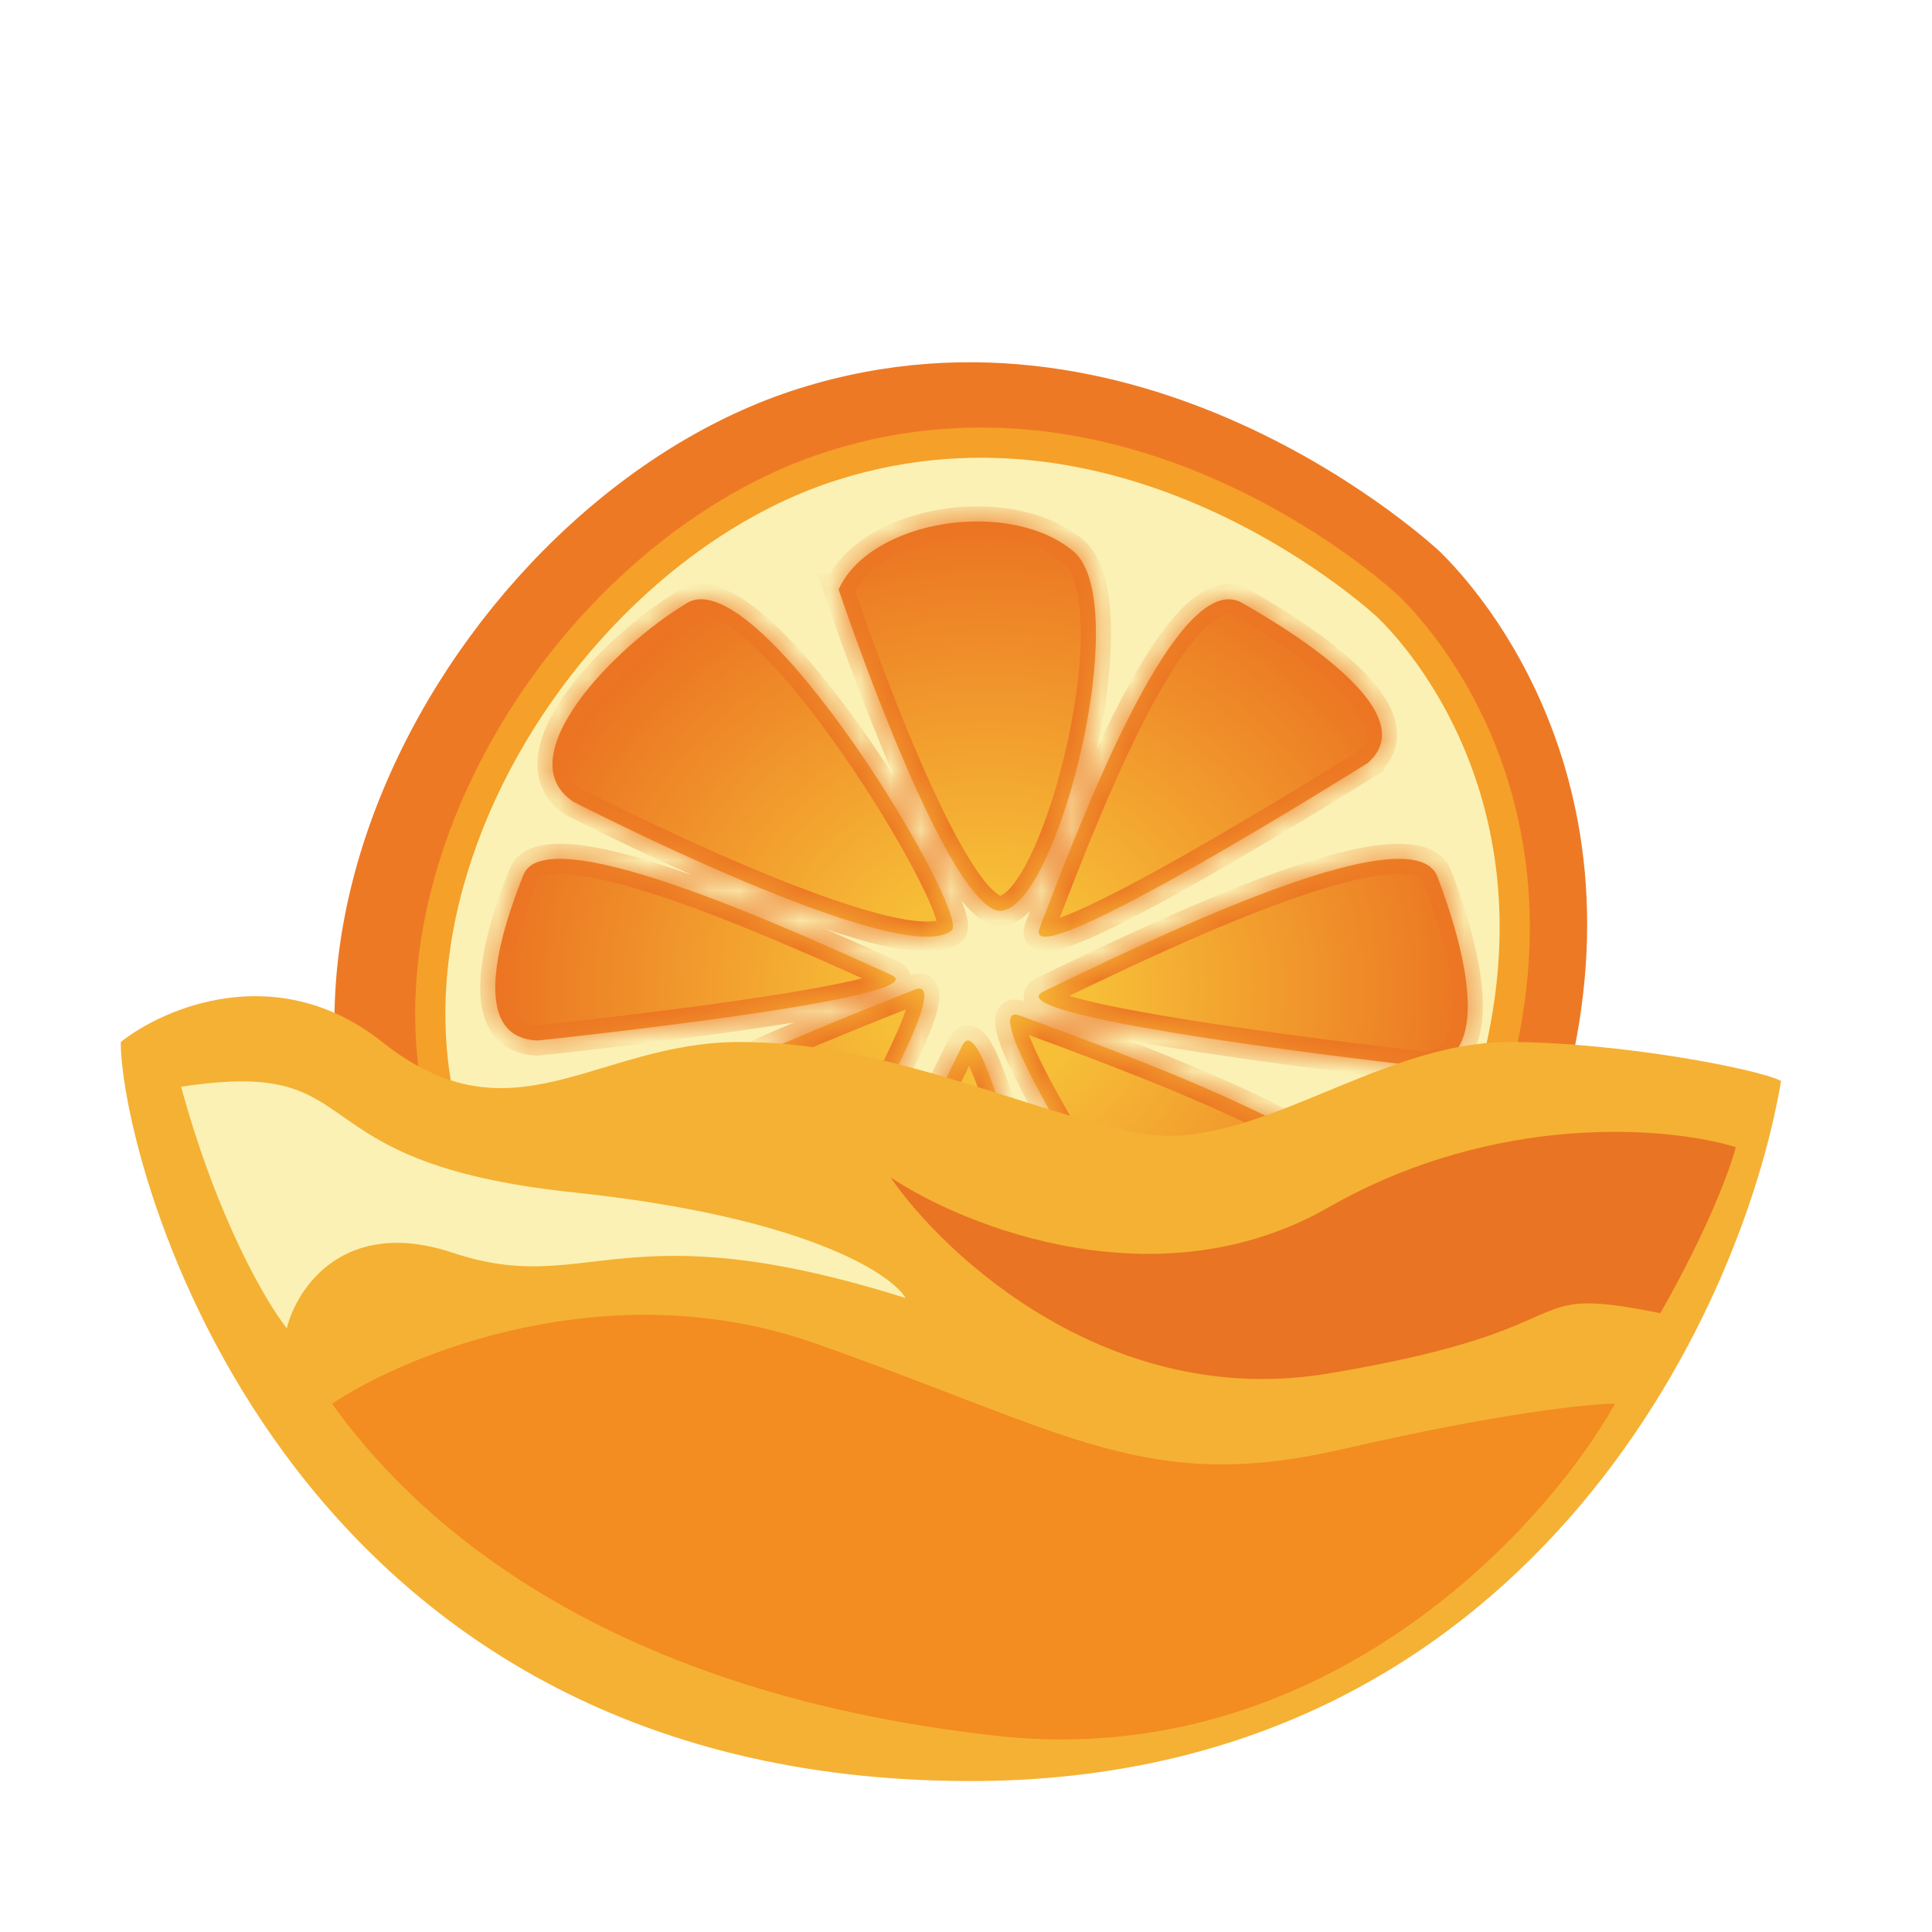 <svg xmlns="http://www.w3.org/2000/svg" fill="none" viewBox="0 0 64 64" height="64" width="64">
<g filter="url(#filter0_d_3425_46)">
<path fill="#EE7925" d="M47.705 16.28C47.705 16.28 38.103 7.212 26.47 10.869C14.837 14.526 5.453 31.557 15.044 42.212C24.635 52.867 44.414 51.053 50.128 38.792C55.841 26.53 50.084 18.616 47.705 16.28Z"></path>
<path stroke="#F5A028" fill="#FBF1B4" d="M27.61 13.416C32.625 11.835 37.213 12.994 40.572 14.572C42.251 15.361 43.614 16.25 44.556 16.941C45.027 17.287 45.392 17.582 45.638 17.79C45.761 17.894 45.854 17.976 45.915 18.031C45.946 18.059 45.969 18.079 45.984 18.093C45.985 18.094 45.986 18.095 45.987 18.096V18.097C47.984 20.047 52.857 26.692 48.271 37.068L48.045 37.565C45.598 42.823 40.114 45.883 34.138 46.452C28.164 47.022 21.797 45.09 17.653 40.487C13.551 35.937 13.482 30.003 15.746 24.746C18.016 19.477 22.593 14.992 27.609 13.416H27.61Z"></path>
<mask fill="white" id="path-3-inside-1_3425_46">
<path d="M31.882 32.628C32.738 30.893 35.349 43.821 35.356 43.855C35.385 46.096 31.026 45.349 28.515 44.723C26.004 44.107 30.598 35.244 31.882 32.628ZM39.499 42.326C39.499 42.326 31.796 30.897 33.793 31.644C36.799 32.769 47.16 36.418 45.626 38.516C44.091 40.624 41.17 44.027 39.499 42.326ZM30.289 30.787C32.285 29.983 24.583 42.291 24.583 42.291C22.912 44.123 19.991 40.448 18.457 38.188C16.912 35.928 27.284 31.998 30.289 30.787ZM34.573 30.84C37.355 29.517 46.767 24.801 47.62 27.047C48.472 29.295 49.581 33.23 47.117 33.328C47.029 33.318 32.731 31.717 34.573 30.84ZM17.344 26.973C18.139 25.007 26.922 29.133 29.518 30.291C31.242 31.061 17.814 32.468 17.814 32.468C15.506 32.383 16.549 28.94 17.344 26.973ZM22.76 17.975C25.176 16.523 32.188 28.282 31.522 28.824C29.874 30.152 19.033 24.581 18.986 24.556C16.801 23.083 20.335 19.429 22.76 17.975ZM34.439 28.741C35.492 26.037 38.899 16.694 41.143 17.97C43.388 19.248 47.05 21.701 45.337 23.248V23.257C45.337 23.257 33.742 30.548 34.439 28.741ZM27.787 17.514C28.827 15.238 33.377 14.483 35.542 16.248C37.706 18.005 34.764 29.14 32.873 28.101C30.971 27.061 27.776 17.514 27.776 17.514H27.787Z"></path>
</mask>
<path fill="url(#paint0_radial_3425_46)" d="M31.882 32.628C32.738 30.893 35.349 43.821 35.356 43.855C35.385 46.096 31.026 45.349 28.515 44.723C26.004 44.107 30.598 35.244 31.882 32.628ZM39.499 42.326C39.499 42.326 31.796 30.897 33.793 31.644C36.799 32.769 47.16 36.418 45.626 38.516C44.091 40.624 41.17 44.027 39.499 42.326ZM30.289 30.787C32.285 29.983 24.583 42.291 24.583 42.291C22.912 44.123 19.991 40.448 18.457 38.188C16.912 35.928 27.284 31.998 30.289 30.787ZM34.573 30.84C37.355 29.517 46.767 24.801 47.62 27.047C48.472 29.295 49.581 33.23 47.117 33.328C47.029 33.318 32.731 31.717 34.573 30.84ZM17.344 26.973C18.139 25.007 26.922 29.133 29.518 30.291C31.242 31.061 17.814 32.468 17.814 32.468C15.506 32.383 16.549 28.94 17.344 26.973ZM22.76 17.975C25.176 16.523 32.188 28.282 31.522 28.824C29.874 30.152 19.033 24.581 18.986 24.556C16.801 23.083 20.335 19.429 22.76 17.975ZM34.439 28.741C35.492 26.037 38.899 16.694 41.143 17.97C43.388 19.248 47.05 21.701 45.337 23.248V23.257C45.337 23.257 33.742 30.548 34.439 28.741ZM27.787 17.514C28.827 15.238 33.377 14.483 35.542 16.248C37.706 18.005 34.764 29.14 32.873 28.101C30.971 27.061 27.776 17.514 27.776 17.514H27.787Z"></path>
<path mask="url(#path-3-inside-1_3425_46)" fill="#EC7523" d="M31.882 32.628L31.434 32.407L31.434 32.408L31.882 32.628ZM35.356 43.855L35.856 43.849L35.855 43.802L35.846 43.756L35.356 43.855ZM28.515 44.723L28.636 44.238L28.634 44.238L28.515 44.723ZM39.499 42.326L39.084 42.605L39.11 42.643L39.142 42.676L39.499 42.326ZM33.793 31.644L33.968 31.176L33.968 31.176L33.793 31.644ZM45.626 38.516L45.222 38.221L45.221 38.222L45.626 38.516ZM30.289 30.787L30.102 30.323L30.102 30.323L30.289 30.787ZM24.583 42.291L24.952 42.627L24.983 42.594L25.006 42.556L24.583 42.291ZM18.457 38.188L18.87 37.907L18.869 37.906L18.457 38.188ZM34.573 30.84L34.358 30.389L34.358 30.389L34.573 30.84ZM47.62 27.047L48.087 26.87L48.087 26.87L47.62 27.047ZM47.117 33.328L47.061 33.825L47.099 33.829L47.137 33.827L47.117 33.328ZM17.344 26.973L16.881 26.786L16.881 26.786L17.344 26.973ZM29.518 30.291L29.722 29.835L29.722 29.835L29.518 30.291ZM17.814 32.468L17.796 32.968L17.831 32.969L17.866 32.965L17.814 32.468ZM22.76 17.975L23.017 18.404L23.018 18.404L22.76 17.975ZM31.522 28.824L31.836 29.213L31.838 29.212L31.522 28.824ZM18.986 24.556L18.706 24.971L18.731 24.987L18.757 25.001L18.986 24.556ZM34.439 28.741L33.973 28.559L33.973 28.561L34.439 28.741ZM41.143 17.97L41.391 17.536L41.39 17.535L41.143 17.97ZM45.337 23.248L45.002 22.878L44.837 23.026V23.248H45.337ZM45.337 23.257L45.604 23.681L45.837 23.534V23.257H45.337ZM27.787 17.514V18.014H28.108L28.241 17.722L27.787 17.514ZM35.542 16.248L35.226 16.636L35.227 16.637L35.542 16.248ZM32.873 28.101L33.113 27.663L33.112 27.662L32.873 28.101ZM27.776 17.514V17.014H27.081L27.302 17.673L27.776 17.514ZM31.882 32.628L32.331 32.849C32.364 32.783 32.298 32.966 32.067 32.968C31.886 32.97 31.826 32.849 31.89 32.928C31.985 33.044 32.134 33.335 32.317 33.822C32.672 34.762 33.073 36.192 33.453 37.7C34.21 40.708 34.863 43.938 34.866 43.954L35.356 43.855L35.846 43.756C35.843 43.738 35.186 40.488 34.422 37.456C34.042 35.945 33.629 34.467 33.253 33.469C33.071 32.988 32.875 32.553 32.664 32.295C32.575 32.186 32.371 31.965 32.058 31.968C31.694 31.972 31.508 32.257 31.434 32.407L31.882 32.628ZM35.356 43.855L34.856 43.861C34.859 44.057 34.814 44.194 34.75 44.295C34.685 44.399 34.58 44.497 34.418 44.583C34.081 44.762 33.556 44.857 32.883 44.864C31.55 44.879 29.884 44.549 28.636 44.238L28.515 44.723L28.394 45.208C29.658 45.523 31.427 45.88 32.894 45.864C33.62 45.856 34.337 45.758 34.887 45.466C35.169 45.316 35.42 45.109 35.597 44.828C35.775 44.544 35.861 44.213 35.856 43.849L35.356 43.855ZM28.515 44.723L28.634 44.238C28.506 44.206 28.42 44.136 28.356 43.962C28.282 43.759 28.253 43.44 28.299 42.992C28.39 42.101 28.748 40.905 29.243 39.603C30.227 37.011 31.683 34.169 32.331 32.849L31.882 32.628L31.434 32.408C30.797 33.704 29.314 36.6 28.308 39.248C27.808 40.566 27.409 41.864 27.304 42.89C27.252 43.4 27.267 43.895 27.417 44.306C27.578 44.745 27.897 45.086 28.396 45.209L28.515 44.723ZM39.499 42.326C39.913 42.046 39.913 42.046 39.913 42.046C39.913 42.046 39.913 42.046 39.913 42.046C39.913 42.045 39.912 42.045 39.912 42.044C39.911 42.043 39.91 42.041 39.908 42.038C39.904 42.033 39.899 42.025 39.892 42.014C39.877 41.993 39.856 41.961 39.828 41.919C39.773 41.836 39.691 41.714 39.588 41.559C39.382 41.249 39.09 40.807 38.745 40.279C38.056 39.221 37.158 37.821 36.324 36.446C35.487 35.065 34.725 33.728 34.297 32.79C34.074 32.302 33.974 31.991 33.963 31.848C33.955 31.752 33.997 31.905 33.84 32.031C33.672 32.166 33.522 32.077 33.617 32.112L33.793 31.644L33.968 31.176C33.813 31.118 33.49 31.031 33.215 31.251C32.951 31.462 32.954 31.784 32.966 31.929C32.994 32.268 33.169 32.727 33.387 33.206C33.842 34.201 34.631 35.581 35.469 36.964C36.311 38.352 37.215 39.763 37.907 40.825C38.254 41.356 38.548 41.801 38.755 42.113C38.859 42.269 38.941 42.392 38.997 42.476C39.025 42.518 39.047 42.55 39.062 42.572C39.069 42.583 39.075 42.591 39.078 42.597C39.08 42.599 39.082 42.602 39.083 42.603C39.083 42.604 39.083 42.604 39.084 42.605C39.084 42.605 39.084 42.605 39.084 42.605C39.084 42.605 39.084 42.605 39.499 42.326ZM33.793 31.644L33.617 32.112C35.132 32.679 38.448 33.863 41.198 35.167C42.578 35.821 43.777 36.488 44.531 37.103C44.912 37.414 45.134 37.675 45.228 37.877C45.307 38.045 45.287 38.132 45.222 38.221L45.626 38.516L46.029 38.811C46.347 38.376 46.339 37.889 46.133 37.452C45.944 37.048 45.584 36.672 45.163 36.328C44.311 35.633 43.02 34.924 41.626 34.263C38.827 32.937 35.459 31.734 33.968 31.176L33.793 31.644ZM45.626 38.516L45.221 38.222C44.46 39.267 43.378 40.6 42.302 41.458C41.76 41.89 41.263 42.166 40.842 42.255C40.454 42.337 40.139 42.264 39.855 41.975L39.499 42.326L39.142 42.676C39.694 43.238 40.371 43.377 41.049 43.234C41.693 43.097 42.335 42.71 42.925 42.24C44.111 41.295 45.257 39.873 46.03 38.81L45.626 38.516ZM30.289 30.787L30.476 31.25C30.567 31.213 30.402 31.313 30.227 31.162C30.083 31.037 30.127 30.899 30.118 31.012C30.105 31.18 30.001 31.526 29.779 32.05C29.349 33.063 28.586 34.505 27.749 35.992C26.914 37.474 26.017 38.982 25.327 40.121C24.983 40.69 24.69 41.167 24.484 41.501C24.381 41.668 24.3 41.799 24.244 41.889C24.216 41.933 24.195 41.968 24.18 41.991C24.173 42.002 24.168 42.011 24.164 42.017C24.162 42.02 24.161 42.022 24.16 42.023C24.16 42.024 24.159 42.024 24.159 42.025C24.159 42.025 24.159 42.025 24.159 42.025C24.159 42.025 24.159 42.025 24.583 42.291C25.006 42.556 25.006 42.556 25.007 42.556C25.007 42.556 25.007 42.555 25.007 42.555C25.007 42.555 25.008 42.554 25.008 42.553C25.009 42.552 25.01 42.55 25.012 42.547C25.016 42.541 25.022 42.532 25.029 42.52C25.044 42.496 25.065 42.462 25.093 42.416C25.149 42.326 25.232 42.194 25.335 42.026C25.543 41.69 25.836 41.211 26.183 40.639C26.875 39.495 27.778 37.977 28.62 36.482C29.459 34.993 30.246 33.509 30.7 32.44C30.919 31.924 31.089 31.439 31.115 31.088C31.126 30.942 31.131 30.621 30.88 30.405C30.599 30.162 30.259 30.259 30.102 30.323L30.289 30.787ZM24.583 42.291L24.213 41.954C23.927 42.267 23.621 42.338 23.248 42.253C22.833 42.158 22.338 41.862 21.794 41.395C20.716 40.468 19.633 39.03 18.87 37.907L18.457 38.188L18.043 38.469C18.815 39.606 19.959 41.136 21.142 42.153C21.73 42.658 22.374 43.078 23.025 43.228C23.717 43.386 24.402 43.23 24.952 42.627L24.583 42.291ZM18.457 38.188L18.869 37.906C18.791 37.791 18.771 37.669 18.857 37.47C18.956 37.243 19.182 36.958 19.561 36.624C20.314 35.962 21.513 35.244 22.894 34.539C25.644 33.136 28.961 31.861 30.476 31.25L30.289 30.787L30.102 30.323C28.611 30.924 25.24 32.219 22.439 33.649C21.044 34.361 19.752 35.125 18.901 35.873C18.479 36.244 18.125 36.646 17.94 37.072C17.743 37.525 17.737 38.02 18.044 38.47L18.457 38.188ZM34.573 30.84L34.788 31.292C36.19 30.625 39.214 29.127 41.997 28.073C43.393 27.544 44.694 27.14 45.682 27.001C46.18 26.931 46.556 26.935 46.811 26.997C47.052 27.055 47.122 27.146 47.152 27.225L47.62 27.047L48.087 26.87C47.904 26.387 47.494 26.134 47.046 26.025C46.612 25.92 46.091 25.934 45.543 26.011C44.44 26.166 43.054 26.603 41.643 27.137C38.811 28.21 35.738 29.732 34.358 30.389L34.573 30.84ZM47.62 27.047L47.152 27.225C47.575 28.34 48.042 29.826 48.112 31.023C48.148 31.627 48.078 32.085 47.916 32.381C47.778 32.633 47.551 32.81 47.097 32.828L47.117 33.328L47.137 33.827C47.914 33.796 48.473 33.445 48.793 32.862C49.089 32.322 49.151 31.637 49.111 30.964C49.03 29.607 48.516 28.002 48.087 26.87L47.62 27.047ZM47.117 33.328L47.172 32.831C47.13 32.826 43.541 32.424 40.197 31.915C38.52 31.66 36.923 31.38 35.866 31.113C35.32 30.975 34.979 30.855 34.835 30.769C34.803 30.75 34.806 30.747 34.822 30.765C34.837 30.781 34.901 30.855 34.908 30.983C34.917 31.125 34.851 31.224 34.811 31.267C34.778 31.302 34.758 31.306 34.788 31.292L34.573 30.84L34.358 30.389C34.273 30.43 34.169 30.49 34.082 30.582C33.988 30.683 33.898 30.84 33.91 31.042C33.921 31.23 34.016 31.365 34.088 31.444C34.162 31.523 34.248 31.583 34.324 31.628C34.609 31.798 35.084 31.947 35.621 32.082C36.729 32.362 38.367 32.648 40.046 32.903C43.412 33.416 47.016 33.819 47.061 33.825L47.117 33.328ZM17.344 26.973L17.808 27.16C17.824 27.121 17.871 27.043 18.1 26.991C18.337 26.937 18.687 26.934 19.151 26.995C20.073 27.116 21.286 27.469 22.588 27.932C25.184 28.854 28.006 30.164 29.314 30.748L29.518 30.291L29.722 29.835C28.434 29.26 25.566 27.928 22.923 26.989C21.606 26.521 20.312 26.139 19.282 26.003C18.771 25.936 18.284 25.924 17.878 26.016C17.465 26.11 17.064 26.334 16.881 26.786L17.344 26.973ZM29.518 30.291L29.314 30.748C29.342 30.76 29.319 30.755 29.282 30.718C29.239 30.675 29.161 30.567 29.172 30.408C29.182 30.267 29.256 30.187 29.273 30.171C29.292 30.151 29.297 30.152 29.268 30.169C29.134 30.243 28.815 30.348 28.302 30.47C27.309 30.704 25.812 30.95 24.242 31.174C22.677 31.397 21.057 31.596 19.827 31.74C19.213 31.812 18.696 31.869 18.333 31.909C18.152 31.929 18.009 31.945 17.911 31.955C17.862 31.96 17.825 31.964 17.8 31.967C17.787 31.968 17.778 31.969 17.771 31.97C17.768 31.97 17.766 31.971 17.764 31.971C17.764 31.971 17.763 31.971 17.762 31.971C17.762 31.971 17.762 31.971 17.762 31.971C17.762 31.971 17.762 31.971 17.814 32.468C17.866 32.965 17.866 32.965 17.866 32.965C17.866 32.965 17.867 32.965 17.867 32.965C17.867 32.965 17.868 32.965 17.869 32.965C17.87 32.965 17.873 32.965 17.876 32.965C17.883 32.964 17.892 32.963 17.905 32.961C17.931 32.959 17.969 32.955 18.018 32.949C18.116 32.939 18.26 32.923 18.442 32.903C18.807 32.863 19.326 32.805 19.943 32.733C21.177 32.589 22.807 32.388 24.383 32.163C25.955 31.939 27.491 31.689 28.532 31.443C29.035 31.324 29.482 31.193 29.753 31.043C29.824 31.004 29.908 30.949 29.982 30.875C30.052 30.805 30.156 30.671 30.17 30.477C30.184 30.266 30.084 30.106 29.99 30.012C29.904 29.925 29.802 29.871 29.722 29.835L29.518 30.291ZM17.814 32.468L17.833 31.969C17.402 31.953 17.203 31.796 17.087 31.597C16.947 31.359 16.881 30.978 16.915 30.458C16.981 29.426 17.413 28.136 17.808 27.16L17.344 26.973L16.881 26.786C16.48 27.776 15.994 29.192 15.917 30.394C15.878 30.991 15.935 31.61 16.224 32.103C16.536 32.636 17.072 32.941 17.796 32.968L17.814 32.468ZM22.76 17.975L23.018 18.404C23.123 18.34 23.309 18.308 23.658 18.46C24.006 18.612 24.427 18.912 24.904 19.349C25.851 20.22 26.909 21.536 27.887 22.938C28.861 24.335 29.74 25.792 30.33 26.927C30.627 27.496 30.844 27.971 30.965 28.311C31.027 28.484 31.056 28.599 31.064 28.663C31.069 28.695 31.064 28.69 31.069 28.66C31.073 28.635 31.096 28.526 31.206 28.436L31.522 28.824L31.838 29.212C31.99 29.087 32.039 28.923 32.056 28.821C32.073 28.716 32.067 28.613 32.056 28.531C32.033 28.363 31.977 28.171 31.907 27.974C31.763 27.572 31.522 27.051 31.217 26.465C30.605 25.288 29.704 23.794 28.707 22.366C27.713 20.941 26.606 19.556 25.58 18.613C25.07 18.144 24.553 17.759 24.057 17.544C23.563 17.328 23.002 17.247 22.503 17.547L22.76 17.975ZM31.522 28.824L31.208 28.434C31.156 28.476 30.973 28.548 30.54 28.523C30.135 28.501 29.614 28.402 29.005 28.238C27.788 27.911 26.302 27.349 24.848 26.736C21.944 25.514 19.235 24.122 19.215 24.111L18.986 24.556L18.757 25.001C18.784 25.015 21.52 26.421 24.46 27.658C25.927 28.276 27.463 28.859 28.745 29.204C29.384 29.375 29.98 29.494 30.484 29.522C30.959 29.548 31.476 29.503 31.836 29.213L31.522 28.824ZM18.986 24.556L19.265 24.142C19.061 24.003 18.944 23.855 18.879 23.708C18.813 23.559 18.787 23.381 18.81 23.165C18.858 22.717 19.114 22.161 19.551 21.549C20.418 20.334 21.854 19.102 23.017 18.404L22.76 17.975L22.503 17.546C21.241 18.303 19.697 19.624 18.737 20.968C18.26 21.636 17.891 22.36 17.816 23.057C17.777 23.414 17.814 23.774 17.964 24.112C18.114 24.453 18.365 24.741 18.706 24.971L18.986 24.556ZM34.439 28.741L34.905 28.922C35.437 27.558 36.541 24.575 37.791 22.088C38.419 20.839 39.065 19.754 39.672 19.065C39.977 18.719 40.242 18.509 40.458 18.412C40.652 18.325 40.78 18.339 40.896 18.405L41.143 17.97L41.39 17.535C40.946 17.283 40.476 17.309 40.05 17.499C39.645 17.68 39.268 18.011 38.922 18.404C38.226 19.193 37.534 20.373 36.898 21.638C35.62 24.179 34.495 27.22 33.973 28.559L34.439 28.741ZM41.143 17.97L40.896 18.405C42.012 19.04 43.441 19.946 44.374 20.864C44.846 21.329 45.139 21.747 45.241 22.092C45.289 22.254 45.289 22.386 45.259 22.498C45.228 22.609 45.157 22.737 45.002 22.878L45.337 23.248L45.673 23.619C45.946 23.373 46.135 23.086 46.224 22.761C46.312 22.438 46.29 22.114 46.2 21.809C46.026 21.218 45.585 20.654 45.075 20.152C44.044 19.137 42.519 18.178 41.391 17.536L41.143 17.97ZM45.337 23.248H44.837V23.257H45.337H45.837V23.248H45.337ZM45.337 23.257C45.071 22.834 45.071 22.834 45.071 22.834C45.071 22.834 45.071 22.834 45.071 22.834C45.071 22.834 45.07 22.835 45.069 22.835C45.068 22.836 45.066 22.837 45.063 22.839C45.058 22.843 45.05 22.848 45.039 22.855C45.017 22.868 44.985 22.888 44.943 22.915C44.858 22.967 44.734 23.045 44.577 23.142C44.262 23.337 43.813 23.614 43.277 23.941C42.203 24.595 40.78 25.447 39.38 26.242C37.976 27.04 36.611 27.77 35.649 28.188C35.152 28.404 34.82 28.509 34.655 28.527C34.619 28.53 34.616 28.527 34.634 28.53C34.651 28.533 34.725 28.549 34.797 28.62C34.978 28.798 34.877 28.994 34.906 28.921L34.439 28.741L33.973 28.561C33.914 28.713 33.822 29.064 34.096 29.334C34.215 29.451 34.356 29.497 34.461 29.515C34.567 29.534 34.67 29.531 34.76 29.521C35.095 29.486 35.555 29.319 36.047 29.105C37.063 28.664 38.467 27.911 39.874 27.111C41.286 26.31 42.718 25.452 43.797 24.795C44.336 24.467 44.788 24.188 45.104 23.992C45.263 23.894 45.387 23.816 45.472 23.763C45.515 23.736 45.548 23.716 45.57 23.702C45.581 23.695 45.589 23.69 45.595 23.686C45.598 23.684 45.6 23.683 45.601 23.682C45.602 23.682 45.603 23.681 45.603 23.681C45.603 23.681 45.603 23.681 45.603 23.681C45.604 23.681 45.604 23.681 45.337 23.257ZM27.787 17.514L28.241 17.722C28.661 16.805 29.857 16.1 31.323 15.859C32.777 15.62 34.292 15.875 35.226 16.636L35.542 16.248L35.858 15.861C34.626 14.857 32.784 14.606 31.162 14.872C29.552 15.137 27.953 15.948 27.332 17.306L27.787 17.514ZM35.542 16.248L35.227 16.637C35.379 16.761 35.532 17.008 35.642 17.431C35.751 17.846 35.804 18.375 35.804 18.987C35.803 20.211 35.587 21.694 35.242 23.105C34.898 24.518 34.433 25.821 33.954 26.694C33.711 27.136 33.487 27.426 33.304 27.574C33.216 27.645 33.161 27.664 33.14 27.668C33.13 27.67 33.128 27.671 33.113 27.663L32.873 28.101L32.632 28.539C33.116 28.805 33.591 28.628 33.934 28.351C34.266 28.081 34.565 27.658 34.83 27.175C35.367 26.197 35.858 24.802 36.214 23.342C36.571 21.879 36.803 20.314 36.804 18.988C36.804 18.326 36.747 17.705 36.61 17.178C36.474 16.66 36.245 16.176 35.857 15.86L35.542 16.248ZM32.873 28.101L33.112 27.662C32.972 27.585 32.766 27.394 32.508 27.048C32.258 26.714 31.991 26.279 31.713 25.769C31.159 24.751 30.589 23.479 30.073 22.227C29.559 20.978 29.103 19.759 28.775 18.852C28.611 18.399 28.48 18.024 28.39 17.763C28.344 17.632 28.309 17.53 28.286 17.461C28.274 17.426 28.265 17.399 28.259 17.382C28.256 17.373 28.254 17.366 28.252 17.362C28.252 17.36 28.251 17.358 28.251 17.357C28.25 17.356 28.25 17.356 28.25 17.356C28.25 17.356 28.25 17.356 28.25 17.355C28.25 17.355 28.25 17.355 27.776 17.514C27.302 17.673 27.302 17.673 27.302 17.673C27.302 17.673 27.302 17.673 27.302 17.673C27.302 17.674 27.302 17.674 27.302 17.675C27.303 17.676 27.303 17.678 27.304 17.68C27.306 17.685 27.308 17.692 27.311 17.701C27.318 17.72 27.327 17.747 27.339 17.783C27.363 17.854 27.399 17.957 27.445 18.09C27.536 18.355 27.669 18.734 27.835 19.192C28.165 20.108 28.627 21.341 29.149 22.608C29.67 23.873 30.255 25.183 30.835 26.247C31.124 26.779 31.418 27.26 31.707 27.647C31.988 28.022 32.298 28.357 32.633 28.54L32.873 28.101ZM27.776 17.514V18.014H27.787V17.514V17.014H27.776V17.514Z"></path>
</g>
<g filter="url(#filter1_d_3425_46)">
<path fill="#F5B133" d="M12.661 35.518C9.197 32.769 5.444 34.372 4 35.518C4 39.383 9.197 60 32.15 60C50.512 60 57.701 44.538 59 36.806C58.134 36.377 53.5 35.518 50 35.518C45.5 35.518 41.398 39.359 37.5 38.5C33.602 37.641 29.264 35.518 24.5 35.518C19.736 35.518 16.992 38.954 12.661 35.518Z"></path>
</g>
<path fill="#F38C21" d="M27 44.5C20.2 42.1 13.5 44.833 11 46.5C13.5 50 19.5 56 33 57.5C43.8 58.7 51.167 50.667 53.5 46.5C52.667 46.5 49.7 46.8 44.5 48C38 49.5 35.5 47.5 27 44.5Z"></path>
<path fill="#E97423" d="M44 40C49.6 36.8 55.333 37.333 57.5 38C57.333 38.666 56.6 40.7 55 43.5C50 42.5 53 44 44 45.5C36.8 46.7 31.333 41.667 29.5 39C32 40.667 38.4 43.2 44 40Z"></path>
<path fill="#FBF1B4" d="M19 39.5C26.6 40.3 29.5 42.167 30 43C20.5 40 19.5 43 15 41.5C11.4 40.3 9.833 42.667 9.5 44C8.833 43.167 7.2 40.4 6 36C12.5 35 9.5 38.5 19 39.5Z"></path>
<defs>
<filter color-interpolation-filters="sRGB" filterUnits="userSpaceOnUse" height="43.207" width="45.497" y="10" x="9.079" id="filter0_d_3425_46">
<feFlood result="BackgroundImageFix" flood-opacity="0"></feFlood>
<feColorMatrix result="hardAlpha" values="0 0 0 0 0 0 0 0 0 0 0 0 0 0 0 0 0 0 127 0" type="matrix" in="SourceAlpha"></feColorMatrix>
<feOffset dy="2"></feOffset>
<feGaussianBlur stdDeviation="1"></feGaussianBlur>
<feComposite operator="out" in2="hardAlpha"></feComposite>
<feColorMatrix values="0 0 0 0 0 0 0 0 0 0 0 0 0 0 0 0 0 0 0.25 0" type="matrix"></feColorMatrix>
<feBlend result="effect1_dropShadow_3425_46" in2="BackgroundImageFix" mode="normal"></feBlend>
<feBlend result="shape" in2="effect1_dropShadow_3425_46" in="SourceGraphic" mode="normal"></feBlend>
</filter>
<filter color-interpolation-filters="sRGB" filterUnits="userSpaceOnUse" height="29.4" width="58.4" y="31.3" x="2.3" id="filter1_d_3425_46">
<feFlood result="BackgroundImageFix" flood-opacity="0"></feFlood>
<feColorMatrix result="hardAlpha" values="0 0 0 0 0 0 0 0 0 0 0 0 0 0 0 0 0 0 127 0" type="matrix" in="SourceAlpha"></feColorMatrix>
<feOffset dy="-1"></feOffset>
<feGaussianBlur stdDeviation="0.85"></feGaussianBlur>
<feComposite operator="out" in2="hardAlpha"></feComposite>
<feColorMatrix values="0 0 0 0 0 0 0 0 0 0 0 0 0 0 0 0 0 0 0.15 0" type="matrix"></feColorMatrix>
<feBlend result="effect1_dropShadow_3425_46" in2="BackgroundImageFix" mode="normal"></feBlend>
<feBlend result="shape" in2="effect1_dropShadow_3425_46" in="SourceGraphic" mode="normal"></feBlend>
</filter>
<radialGradient gradientUnits="userSpaceOnUse" gradientTransform="matrix(-1.421 15.476 -16.114 -1.218 32.678 30.805)" r="1" cy="0" cx="0" id="paint0_radial_3425_46">
<stop stop-color="#F7BE37" offset="0.216"></stop>
<stop stop-color="#EB7422" offset="1"></stop>
</radialGradient>
</defs>
</svg>
